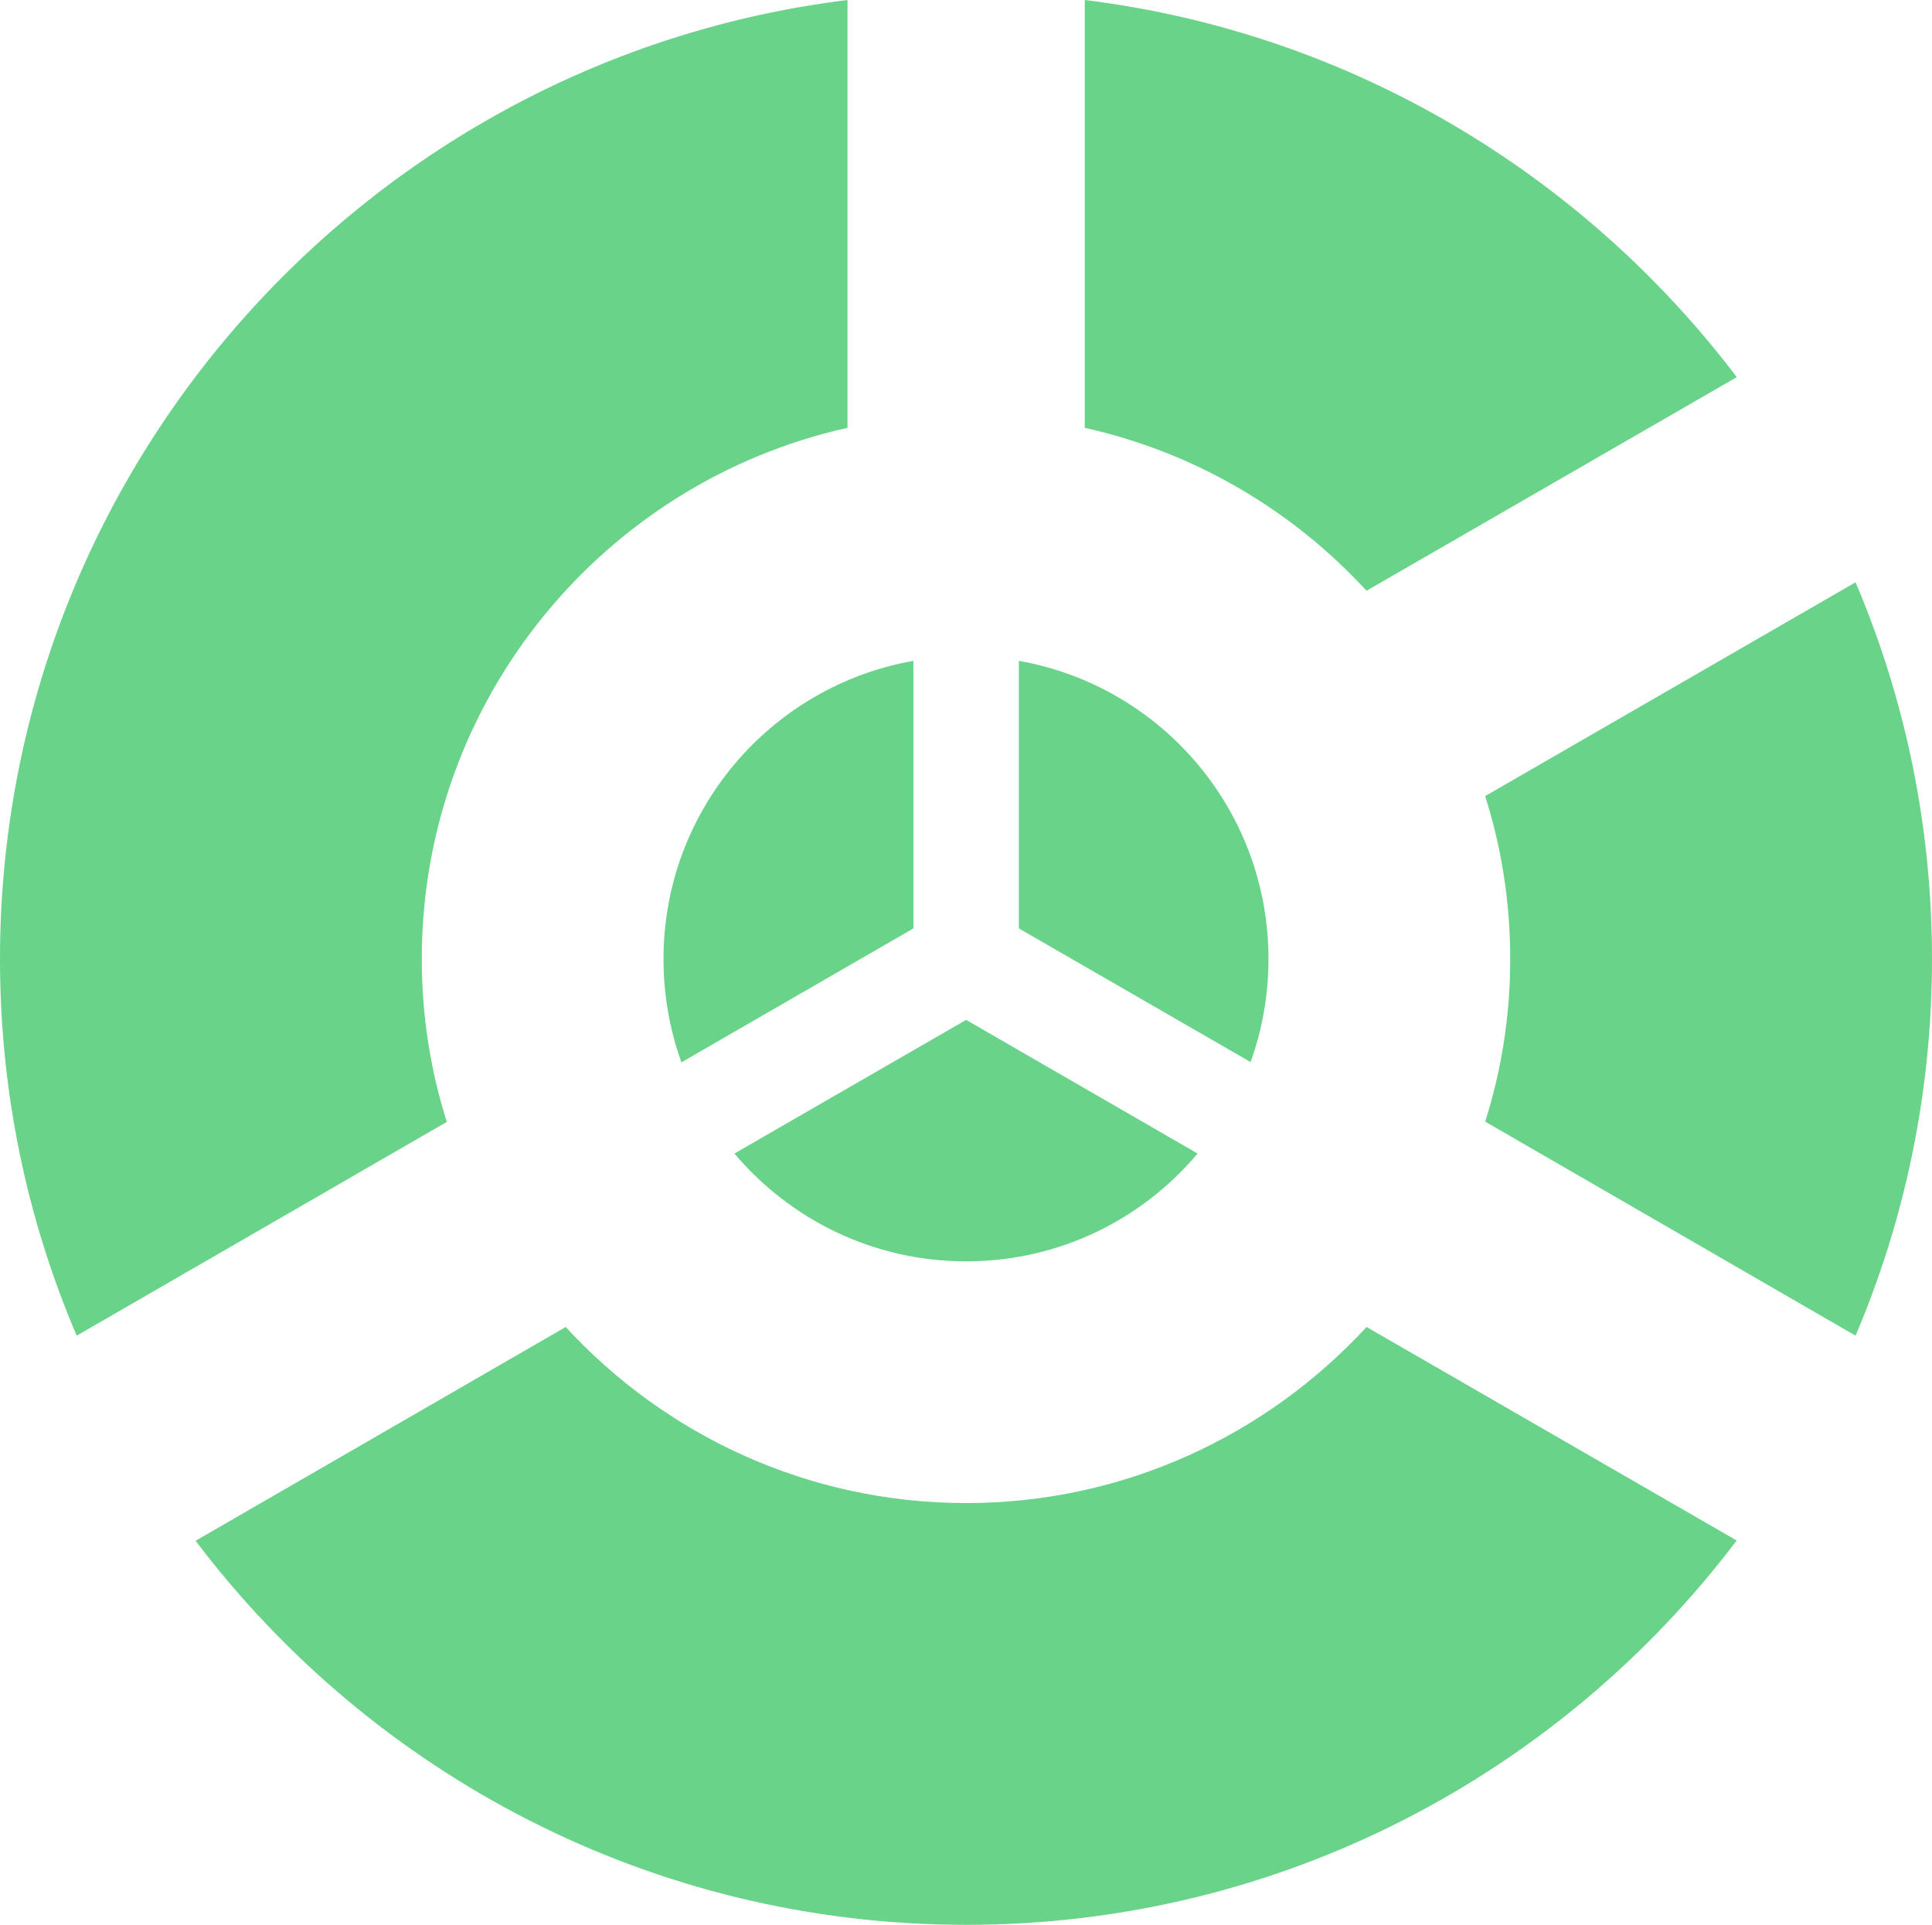 <?xml version="1.0" encoding="UTF-8"?>
<svg id="Layer_2" data-name="Layer 2" xmlns="http://www.w3.org/2000/svg" viewBox="0 0 73.29 73.02">
  <defs>
    <style>
      .cls-1 {
        fill: #69d38a;
      }
    </style>
  </defs>
  <g id="katman_1" data-name="katman 1">
    <g>
      <path class="cls-1" d="M0,36.38c0,5.07,1.03,9.89,2.91,14.29l14.04-8.11c-.62-1.95-.95-4.03-.95-6.18,0-9.85,6.92-18.1,16.15-20.15V0C14.05,2.23,0,17.69,0,36.38ZM51.84,50.34c-3.78,4.1-9.19,6.68-15.19,6.68s-11.42-2.58-15.19-6.68l-14.04,8.11c6.69,8.85,17.3,14.57,29.23,14.57s22.54-5.73,29.23-14.58l-14.04-8.1ZM70.39,22.09l-14.05,8.11c.62,1.95.95,4.03.95,6.18s-.33,4.22-.95,6.17l14.05,8.12c1.87-4.4,2.9-9.22,2.9-14.29s-1.03-9.9-2.9-14.29ZM65.88,14.3C60.03,6.59,51.22,1.24,41.15,0v16.23c4.18.93,7.88,3.13,10.69,6.18l14.04-8.1h0Z"/>
      <g>
        <path class="cls-1" d="M34.65,35.22l-8.8,5.08c-.44-1.22-.68-2.54-.68-3.92,0-5.66,4.09-10.36,9.48-11.31v10.15Z"/>
        <path class="cls-1" d="M36.65,38.69l8.78,5.07c-2.1,2.5-5.25,4.09-8.78,4.09s-6.68-1.59-8.79-4.09l8.79-5.07Z"/>
        <path class="cls-1" d="M48.12,36.38c0,1.37-.24,2.69-.68,3.91l-8.79-5.07v-10.15c5.39.95,9.47,5.65,9.47,11.31Z"/>
      </g>
    </g>
  </g>
</svg>